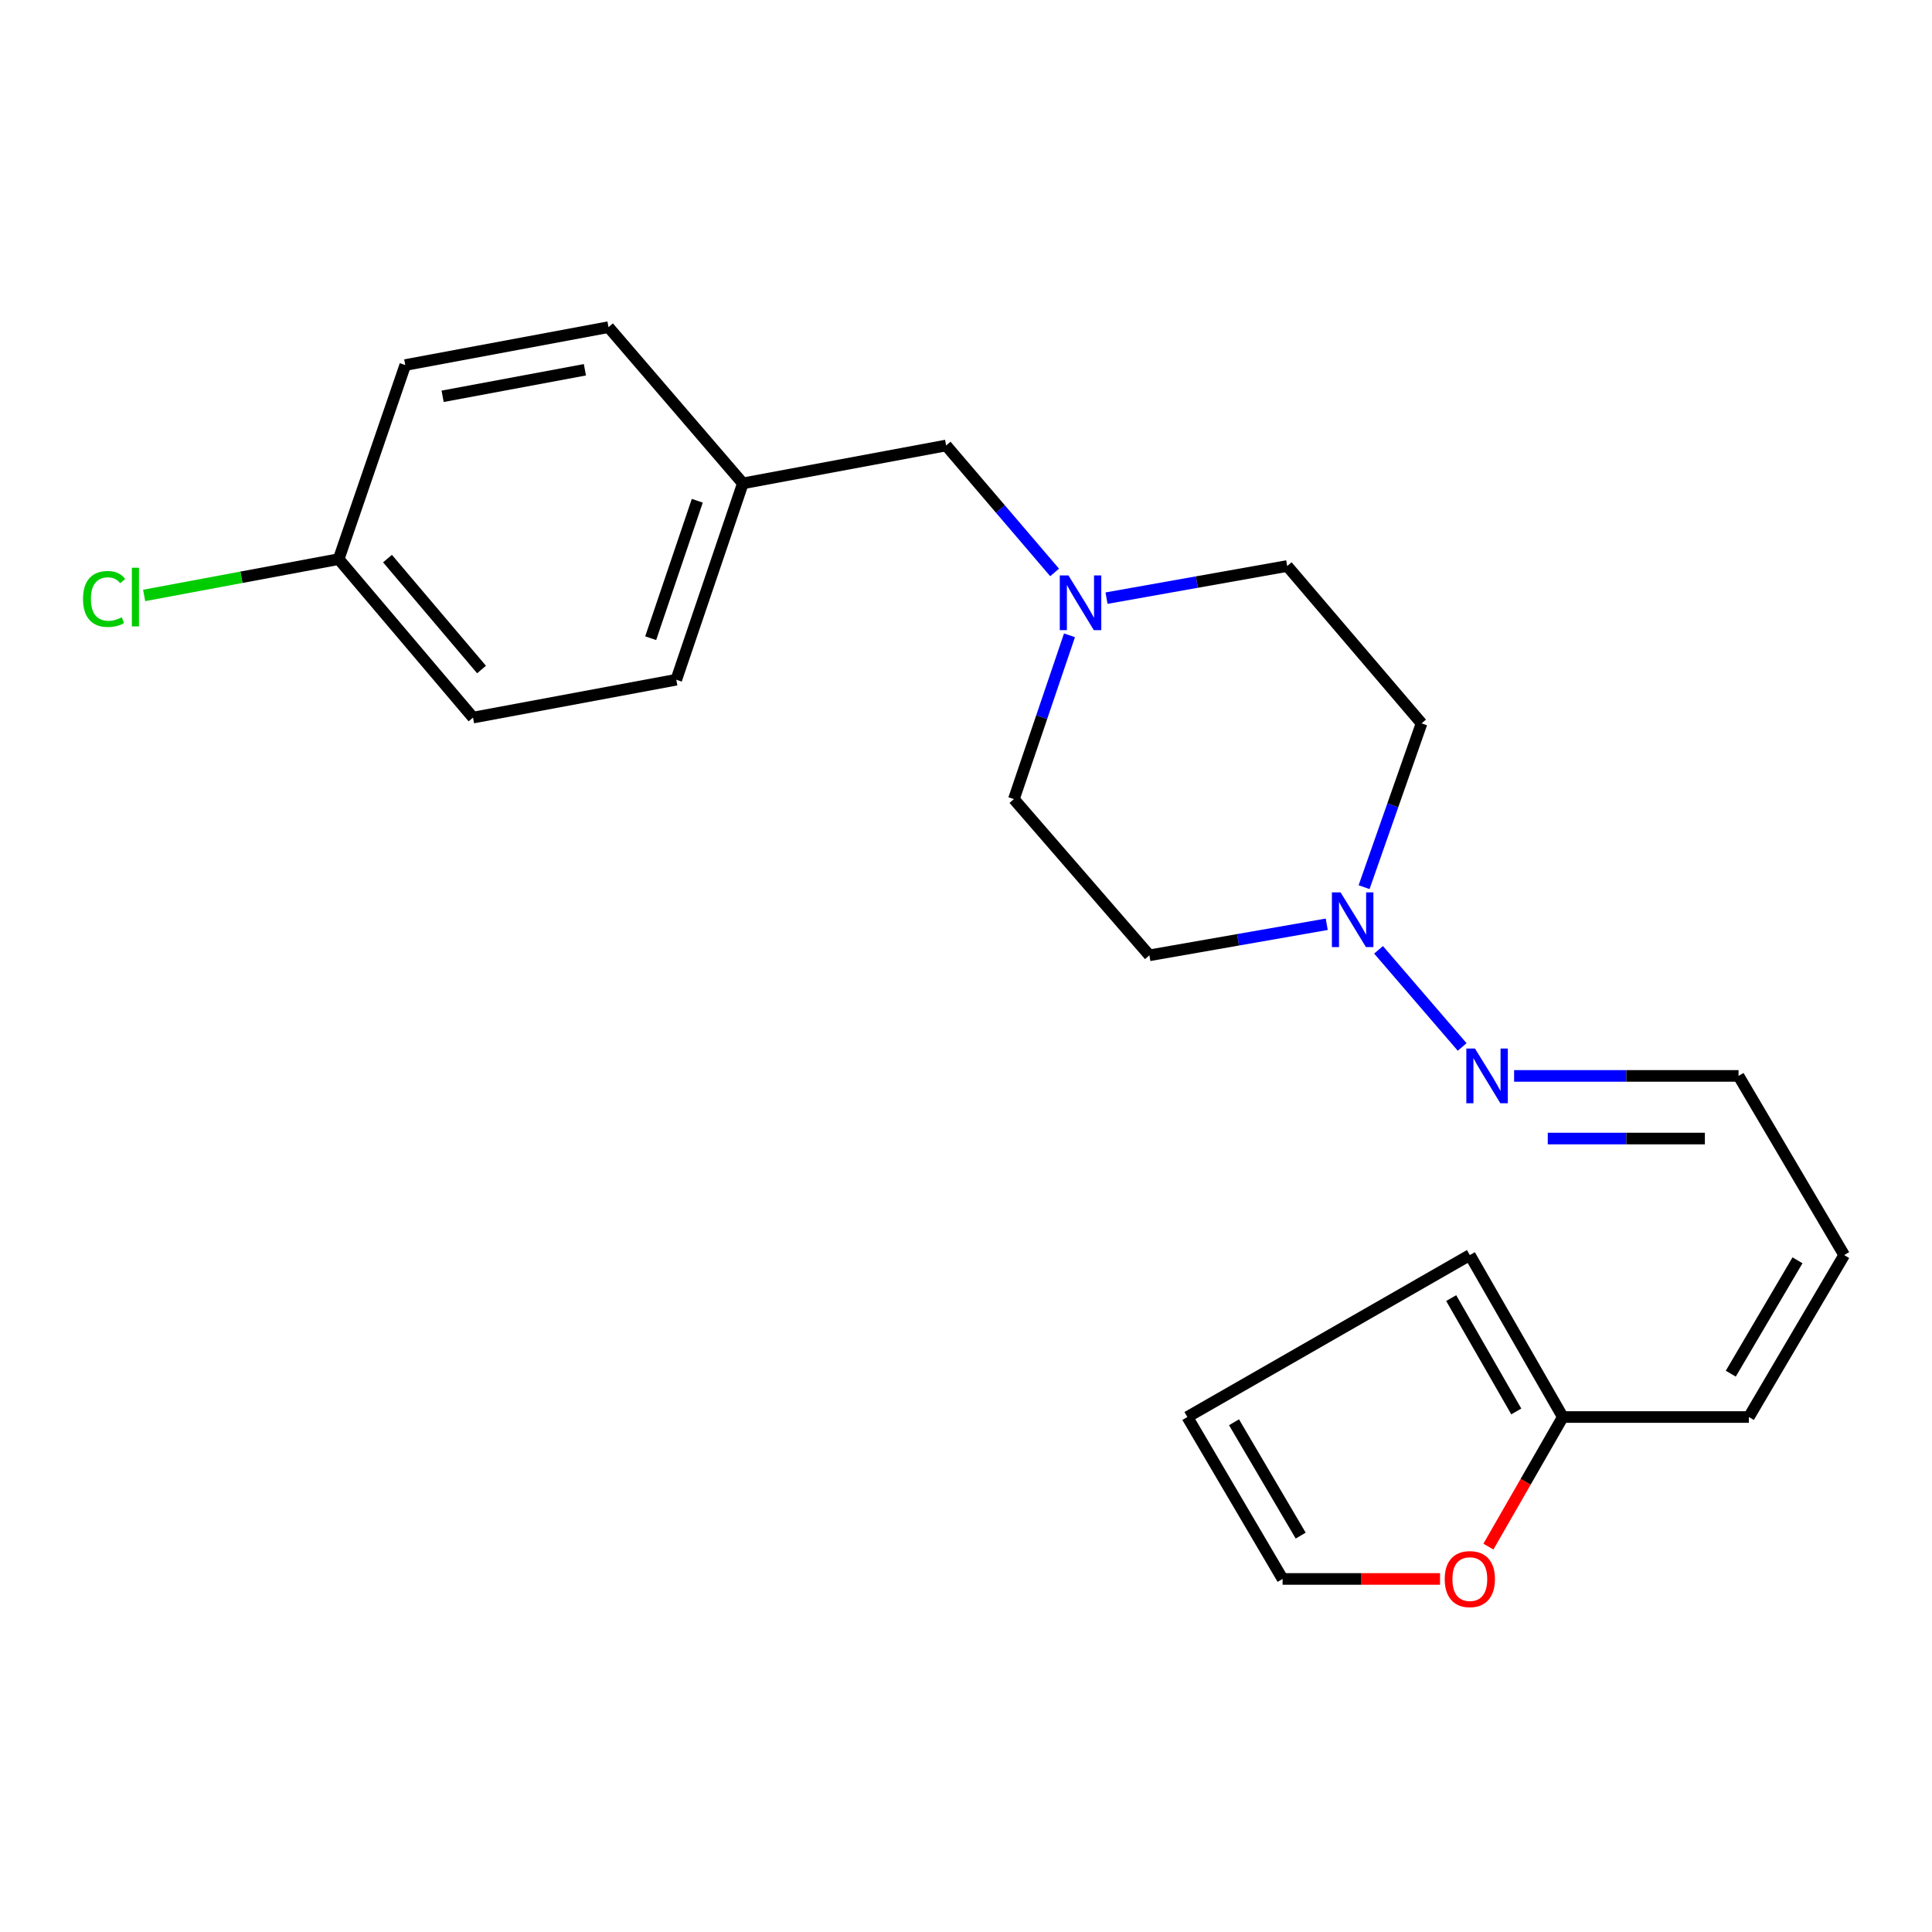<?xml version='1.0' encoding='iso-8859-1'?>
<svg version='1.1' baseProfile='full'
              xmlns='http://www.w3.org/2000/svg'
                      xmlns:rdkit='http://www.rdkit.org/xml'
                      xmlns:xlink='http://www.w3.org/1999/xlink'
                  xml:space='preserve'
width='1000px' height='1000px' viewBox='0 0 1000 1000'>
<!-- END OF HEADER -->
<rect style='opacity:1.0;fill:#FFFFFF;stroke:none' width='1000' height='1000' x='0' y='0'> </rect>
<path class='bond-2' d='M 713.534,491.625 L 756.815,541.91' style='fill:none;fill-rule:evenodd;stroke:#0000FF;stroke-width:6px;stroke-linecap:butt;stroke-linejoin:miter;stroke-opacity:1' />
<path class='bond-4' d='M 686.717,478.398 L 640.819,486.436' style='fill:none;fill-rule:evenodd;stroke:#0000FF;stroke-width:6px;stroke-linecap:butt;stroke-linejoin:miter;stroke-opacity:1' />
<path class='bond-4' d='M 640.819,486.436 L 594.92,494.474' style='fill:none;fill-rule:evenodd;stroke:#000000;stroke-width:6px;stroke-linecap:butt;stroke-linejoin:miter;stroke-opacity:1' />
<path class='bond-5' d='M 706.043,459.197 L 720.921,416.807' style='fill:none;fill-rule:evenodd;stroke:#0000FF;stroke-width:6px;stroke-linecap:butt;stroke-linejoin:miter;stroke-opacity:1' />
<path class='bond-5' d='M 720.921,416.807 L 735.798,374.418' style='fill:none;fill-rule:evenodd;stroke:#000000;stroke-width:6px;stroke-linecap:butt;stroke-linejoin:miter;stroke-opacity:1' />
<path class='bond-0' d='M 572.738,309.598 L 619.494,301.28' style='fill:none;fill-rule:evenodd;stroke:#0000FF;stroke-width:6px;stroke-linecap:butt;stroke-linejoin:miter;stroke-opacity:1' />
<path class='bond-0' d='M 619.494,301.28 L 666.251,292.962' style='fill:none;fill-rule:evenodd;stroke:#000000;stroke-width:6px;stroke-linecap:butt;stroke-linejoin:miter;stroke-opacity:1' />
<path class='bond-11' d='M 545.864,296.29 L 517.788,263.435' style='fill:none;fill-rule:evenodd;stroke:#0000FF;stroke-width:6px;stroke-linecap:butt;stroke-linejoin:miter;stroke-opacity:1' />
<path class='bond-11' d='M 517.788,263.435 L 489.712,230.579' style='fill:none;fill-rule:evenodd;stroke:#000000;stroke-width:6px;stroke-linecap:butt;stroke-linejoin:miter;stroke-opacity:1' />
<path class='bond-22' d='M 553.565,328.835 L 539.177,371.229' style='fill:none;fill-rule:evenodd;stroke:#0000FF;stroke-width:6px;stroke-linecap:butt;stroke-linejoin:miter;stroke-opacity:1' />
<path class='bond-22' d='M 539.177,371.229 L 524.789,413.623' style='fill:none;fill-rule:evenodd;stroke:#000000;stroke-width:6px;stroke-linecap:butt;stroke-linejoin:miter;stroke-opacity:1' />
<path class='bond-1' d='M 808.912,733.449 L 905.216,733.449' style='fill:none;fill-rule:evenodd;stroke:#000000;stroke-width:6px;stroke-linecap:butt;stroke-linejoin:miter;stroke-opacity:1' />
<path class='bond-3' d='M 808.912,733.449 L 789.653,766.987' style='fill:none;fill-rule:evenodd;stroke:#000000;stroke-width:6px;stroke-linecap:butt;stroke-linejoin:miter;stroke-opacity:1' />
<path class='bond-3' d='M 789.653,766.987 L 770.393,800.525' style='fill:none;fill-rule:evenodd;stroke:#FF0000;stroke-width:6px;stroke-linecap:butt;stroke-linejoin:miter;stroke-opacity:1' />
<path class='bond-7' d='M 808.912,733.449 L 760.782,649.627' style='fill:none;fill-rule:evenodd;stroke:#000000;stroke-width:6px;stroke-linecap:butt;stroke-linejoin:miter;stroke-opacity:1' />
<path class='bond-7' d='M 784.825,730.562 L 751.134,671.886' style='fill:none;fill-rule:evenodd;stroke:#000000;stroke-width:6px;stroke-linecap:butt;stroke-linejoin:miter;stroke-opacity:1' />
<path class='bond-14' d='M 783.702,556.889 L 841.784,556.889' style='fill:none;fill-rule:evenodd;stroke:#0000FF;stroke-width:6px;stroke-linecap:butt;stroke-linejoin:miter;stroke-opacity:1' />
<path class='bond-14' d='M 841.784,556.889 L 899.867,556.889' style='fill:none;fill-rule:evenodd;stroke:#000000;stroke-width:6px;stroke-linecap:butt;stroke-linejoin:miter;stroke-opacity:1' />
<path class='bond-14' d='M 801.127,589.308 L 841.784,589.308' style='fill:none;fill-rule:evenodd;stroke:#0000FF;stroke-width:6px;stroke-linecap:butt;stroke-linejoin:miter;stroke-opacity:1' />
<path class='bond-14' d='M 841.784,589.308 L 882.442,589.308' style='fill:none;fill-rule:evenodd;stroke:#000000;stroke-width:6px;stroke-linecap:butt;stroke-linejoin:miter;stroke-opacity:1' />
<path class='bond-8' d='M 745.359,817.261 L 704.611,817.261' style='fill:none;fill-rule:evenodd;stroke:#FF0000;stroke-width:6px;stroke-linecap:butt;stroke-linejoin:miter;stroke-opacity:1' />
<path class='bond-8' d='M 704.611,817.261 L 663.863,817.261' style='fill:none;fill-rule:evenodd;stroke:#000000;stroke-width:6px;stroke-linecap:butt;stroke-linejoin:miter;stroke-opacity:1' />
<path class='bond-12' d='M 594.92,494.474 L 524.789,413.623' style='fill:none;fill-rule:evenodd;stroke:#000000;stroke-width:6px;stroke-linecap:butt;stroke-linejoin:miter;stroke-opacity:1' />
<path class='bond-13' d='M 735.798,374.418 L 666.251,292.962' style='fill:none;fill-rule:evenodd;stroke:#000000;stroke-width:6px;stroke-linecap:butt;stroke-linejoin:miter;stroke-opacity:1' />
<path class='bond-6' d='M 905.216,733.449 L 954.545,649.627' style='fill:none;fill-rule:evenodd;stroke:#000000;stroke-width:6px;stroke-linecap:butt;stroke-linejoin:miter;stroke-opacity:1' />
<path class='bond-6' d='M 895.852,711.011 L 930.383,652.335' style='fill:none;fill-rule:evenodd;stroke:#000000;stroke-width:6px;stroke-linecap:butt;stroke-linejoin:miter;stroke-opacity:1' />
<path class='bond-9' d='M 760.782,649.627 L 614.565,733.449' style='fill:none;fill-rule:evenodd;stroke:#000000;stroke-width:6px;stroke-linecap:butt;stroke-linejoin:miter;stroke-opacity:1' />
<path class='bond-24' d='M 663.863,817.261 L 614.565,733.449' style='fill:none;fill-rule:evenodd;stroke:#000000;stroke-width:6px;stroke-linecap:butt;stroke-linejoin:miter;stroke-opacity:1' />
<path class='bond-24' d='M 673.234,794.828 L 638.726,736.16' style='fill:none;fill-rule:evenodd;stroke:#000000;stroke-width:6px;stroke-linecap:butt;stroke-linejoin:miter;stroke-opacity:1' />
<path class='bond-10' d='M 954.545,649.627 L 899.867,556.889' style='fill:none;fill-rule:evenodd;stroke:#000000;stroke-width:6px;stroke-linecap:butt;stroke-linejoin:miter;stroke-opacity:1' />
<path class='bond-15' d='M 489.712,230.579 L 384.504,250.192' style='fill:none;fill-rule:evenodd;stroke:#000000;stroke-width:6px;stroke-linecap:butt;stroke-linejoin:miter;stroke-opacity:1' />
<path class='bond-20' d='M 384.504,250.192 L 314.957,169.33' style='fill:none;fill-rule:evenodd;stroke:#000000;stroke-width:6px;stroke-linecap:butt;stroke-linejoin:miter;stroke-opacity:1' />
<path class='bond-21' d='M 384.504,250.192 L 350.044,351.823' style='fill:none;fill-rule:evenodd;stroke:#000000;stroke-width:6px;stroke-linecap:butt;stroke-linejoin:miter;stroke-opacity:1' />
<path class='bond-21' d='M 360.915,259.191 L 336.792,330.332' style='fill:none;fill-rule:evenodd;stroke:#000000;stroke-width:6px;stroke-linecap:butt;stroke-linejoin:miter;stroke-opacity:1' />
<path class='bond-16' d='M 175.299,289.396 L 244.836,371.425' style='fill:none;fill-rule:evenodd;stroke:#000000;stroke-width:6px;stroke-linecap:butt;stroke-linejoin:miter;stroke-opacity:1' />
<path class='bond-16' d='M 200.567,289.123 L 249.243,346.543' style='fill:none;fill-rule:evenodd;stroke:#000000;stroke-width:6px;stroke-linecap:butt;stroke-linejoin:miter;stroke-opacity:1' />
<path class='bond-17' d='M 175.299,289.396 L 124.953,298.797' style='fill:none;fill-rule:evenodd;stroke:#000000;stroke-width:6px;stroke-linecap:butt;stroke-linejoin:miter;stroke-opacity:1' />
<path class='bond-17' d='M 124.953,298.797 L 74.607,308.198' style='fill:none;fill-rule:evenodd;stroke:#00CC00;stroke-width:6px;stroke-linecap:butt;stroke-linejoin:miter;stroke-opacity:1' />
<path class='bond-23' d='M 175.299,289.396 L 209.76,188.943' style='fill:none;fill-rule:evenodd;stroke:#000000;stroke-width:6px;stroke-linecap:butt;stroke-linejoin:miter;stroke-opacity:1' />
<path class='bond-18' d='M 209.76,188.943 L 314.957,169.33' style='fill:none;fill-rule:evenodd;stroke:#000000;stroke-width:6px;stroke-linecap:butt;stroke-linejoin:miter;stroke-opacity:1' />
<path class='bond-18' d='M 229.104,205.123 L 302.742,191.394' style='fill:none;fill-rule:evenodd;stroke:#000000;stroke-width:6px;stroke-linecap:butt;stroke-linejoin:miter;stroke-opacity:1' />
<path class='bond-19' d='M 244.836,371.425 L 350.044,351.823' style='fill:none;fill-rule:evenodd;stroke:#000000;stroke-width:6px;stroke-linecap:butt;stroke-linejoin:miter;stroke-opacity:1' />
<path  class='atom-0' d='M 693.868 461.889
L 703.148 476.889
Q 704.068 478.369, 705.548 481.049
Q 707.028 483.729, 707.108 483.889
L 707.108 461.889
L 710.868 461.889
L 710.868 490.209
L 706.988 490.209
L 697.028 473.809
Q 695.868 471.889, 694.628 469.689
Q 693.428 467.489, 693.068 466.809
L 693.068 490.209
L 689.388 490.209
L 689.388 461.889
L 693.868 461.889
' fill='#0000FF'/>
<path  class='atom-1' d='M 553.022 297.832
L 562.302 312.832
Q 563.222 314.312, 564.702 316.992
Q 566.182 319.672, 566.262 319.832
L 566.262 297.832
L 570.022 297.832
L 570.022 326.152
L 566.142 326.152
L 556.182 309.752
Q 555.022 307.832, 553.782 305.632
Q 552.582 303.432, 552.222 302.752
L 552.222 326.152
L 548.542 326.152
L 548.542 297.832
L 553.022 297.832
' fill='#0000FF'/>
<path  class='atom-3' d='M 763.448 542.729
L 772.728 557.729
Q 773.648 559.209, 775.128 561.889
Q 776.608 564.569, 776.688 564.729
L 776.688 542.729
L 780.448 542.729
L 780.448 571.049
L 776.568 571.049
L 766.608 554.649
Q 765.448 552.729, 764.208 550.529
Q 763.008 548.329, 762.648 547.649
L 762.648 571.049
L 758.968 571.049
L 758.968 542.729
L 763.448 542.729
' fill='#0000FF'/>
<path  class='atom-4' d='M 747.782 817.341
Q 747.782 810.541, 751.142 806.741
Q 754.502 802.941, 760.782 802.941
Q 767.062 802.941, 770.422 806.741
Q 773.782 810.541, 773.782 817.341
Q 773.782 824.221, 770.382 828.141
Q 766.982 832.021, 760.782 832.021
Q 754.542 832.021, 751.142 828.141
Q 747.782 824.261, 747.782 817.341
M 760.782 828.821
Q 765.102 828.821, 767.422 825.941
Q 769.782 823.021, 769.782 817.341
Q 769.782 811.781, 767.422 808.981
Q 765.102 806.141, 760.782 806.141
Q 756.462 806.141, 754.102 808.941
Q 751.782 811.741, 751.782 817.341
Q 751.782 823.061, 754.102 825.941
Q 756.462 828.821, 760.782 828.821
' fill='#FF0000'/>
<path  class='atom-18' d='M 42.971 310.022
Q 42.971 302.982, 46.251 299.302
Q 49.571 295.582, 55.851 295.582
Q 61.691 295.582, 64.811 299.702
L 62.171 301.862
Q 59.891 298.862, 55.851 298.862
Q 51.571 298.862, 49.291 301.742
Q 47.051 304.582, 47.051 310.022
Q 47.051 315.622, 49.371 318.502
Q 51.731 321.382, 56.291 321.382
Q 59.411 321.382, 63.051 319.502
L 64.171 322.502
Q 62.691 323.462, 60.451 324.022
Q 58.211 324.582, 55.731 324.582
Q 49.571 324.582, 46.251 320.822
Q 42.971 317.062, 42.971 310.022
' fill='#00CC00'/>
<path  class='atom-18' d='M 68.251 293.862
L 71.931 293.862
L 71.931 324.222
L 68.251 324.222
L 68.251 293.862
' fill='#00CC00'/>
</svg>

